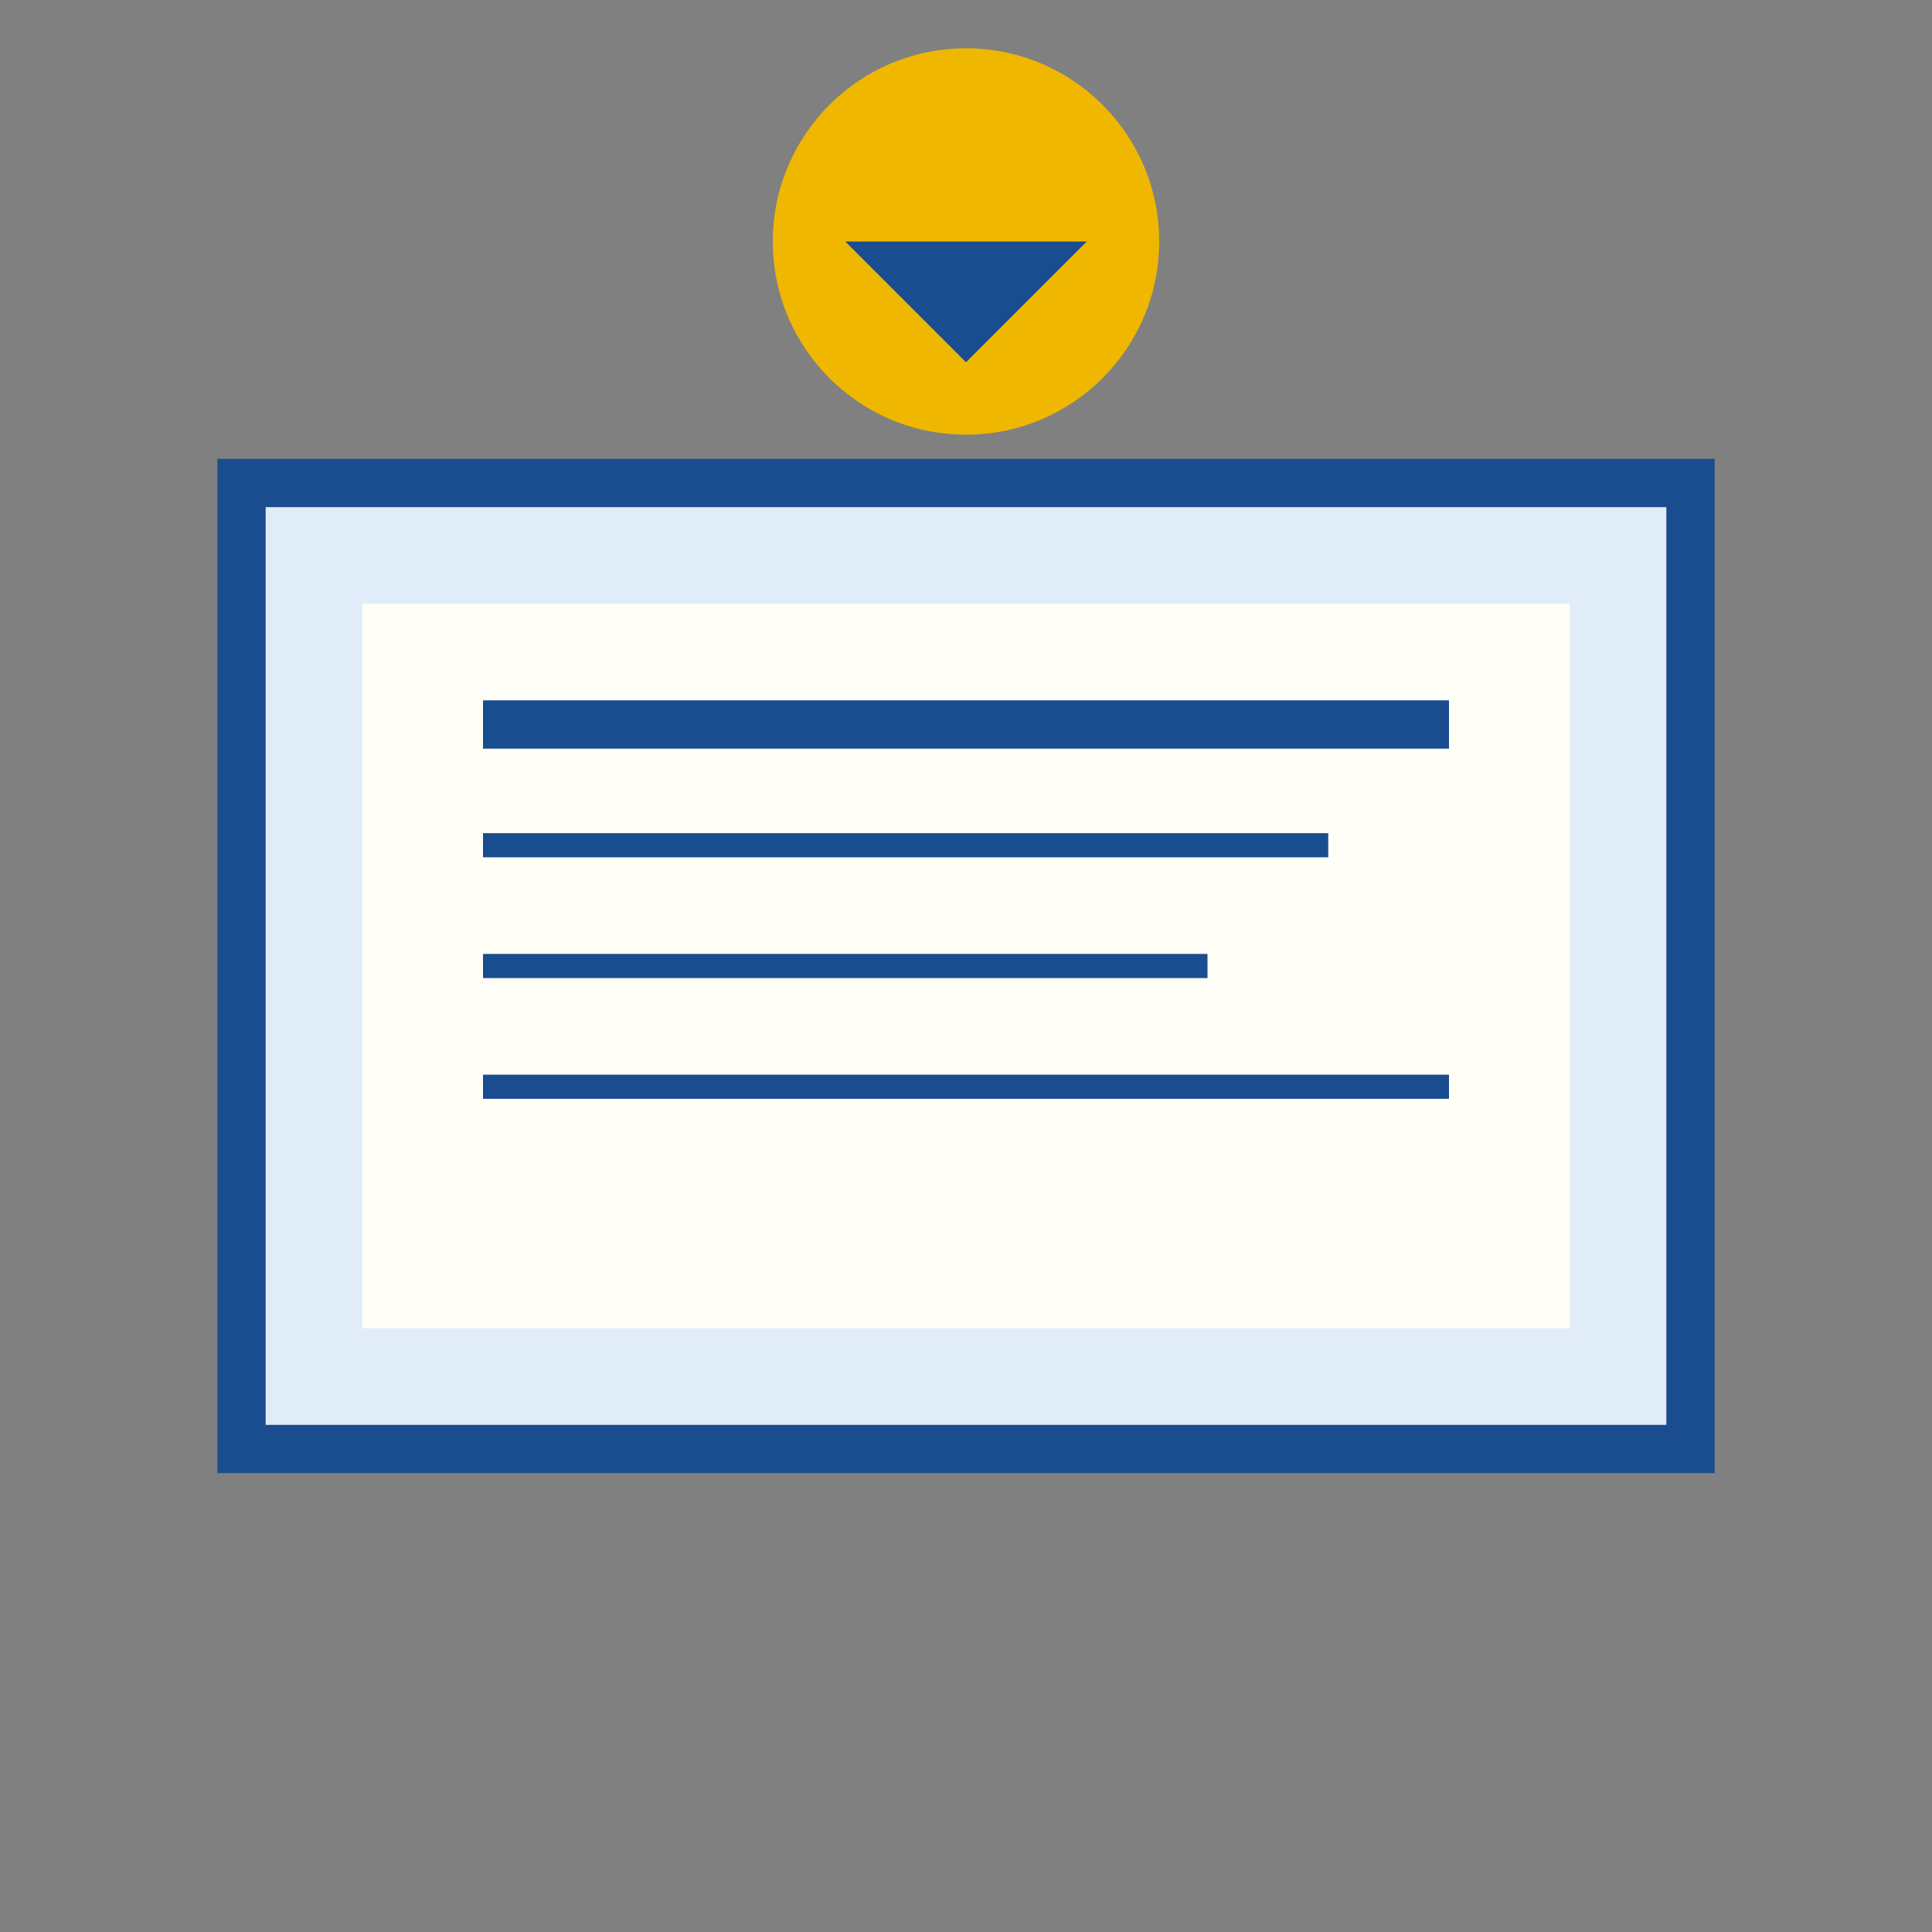 <svg width="80" height="80" viewBox="0 0 80 80" xmlns="http://www.w3.org/2000/svg">
    <rect x="0" y="0" width="80" height="80" fill="#808080" stroke="none"/>
    <rect x="10" y="20" width="60" height="40" fill="#E1ECF9" stroke="#1A4D8F" stroke-width="2"/>
    <rect x="15" y="25" width="50" height="30" fill="#FFFFF7"/>
    <line x1="20" y1="30" x2="60" y2="30" stroke="#1A4D8F" stroke-width="2"/>
    <line x1="20" y1="35" x2="55" y2="35" stroke="#1A4D8F" stroke-width="1"/>
    <line x1="20" y1="40" x2="50" y2="40" stroke="#1A4D8F" stroke-width="1"/>
    <line x1="20" y1="45" x2="60" y2="45" stroke="#1A4D8F" stroke-width="1"/>
    <circle cx="40" cy="10" r="8" fill="#EFB700"/>
    <path d="M35 10 L40 15 L45 10" fill="#1A4D8F"/>
</svg>